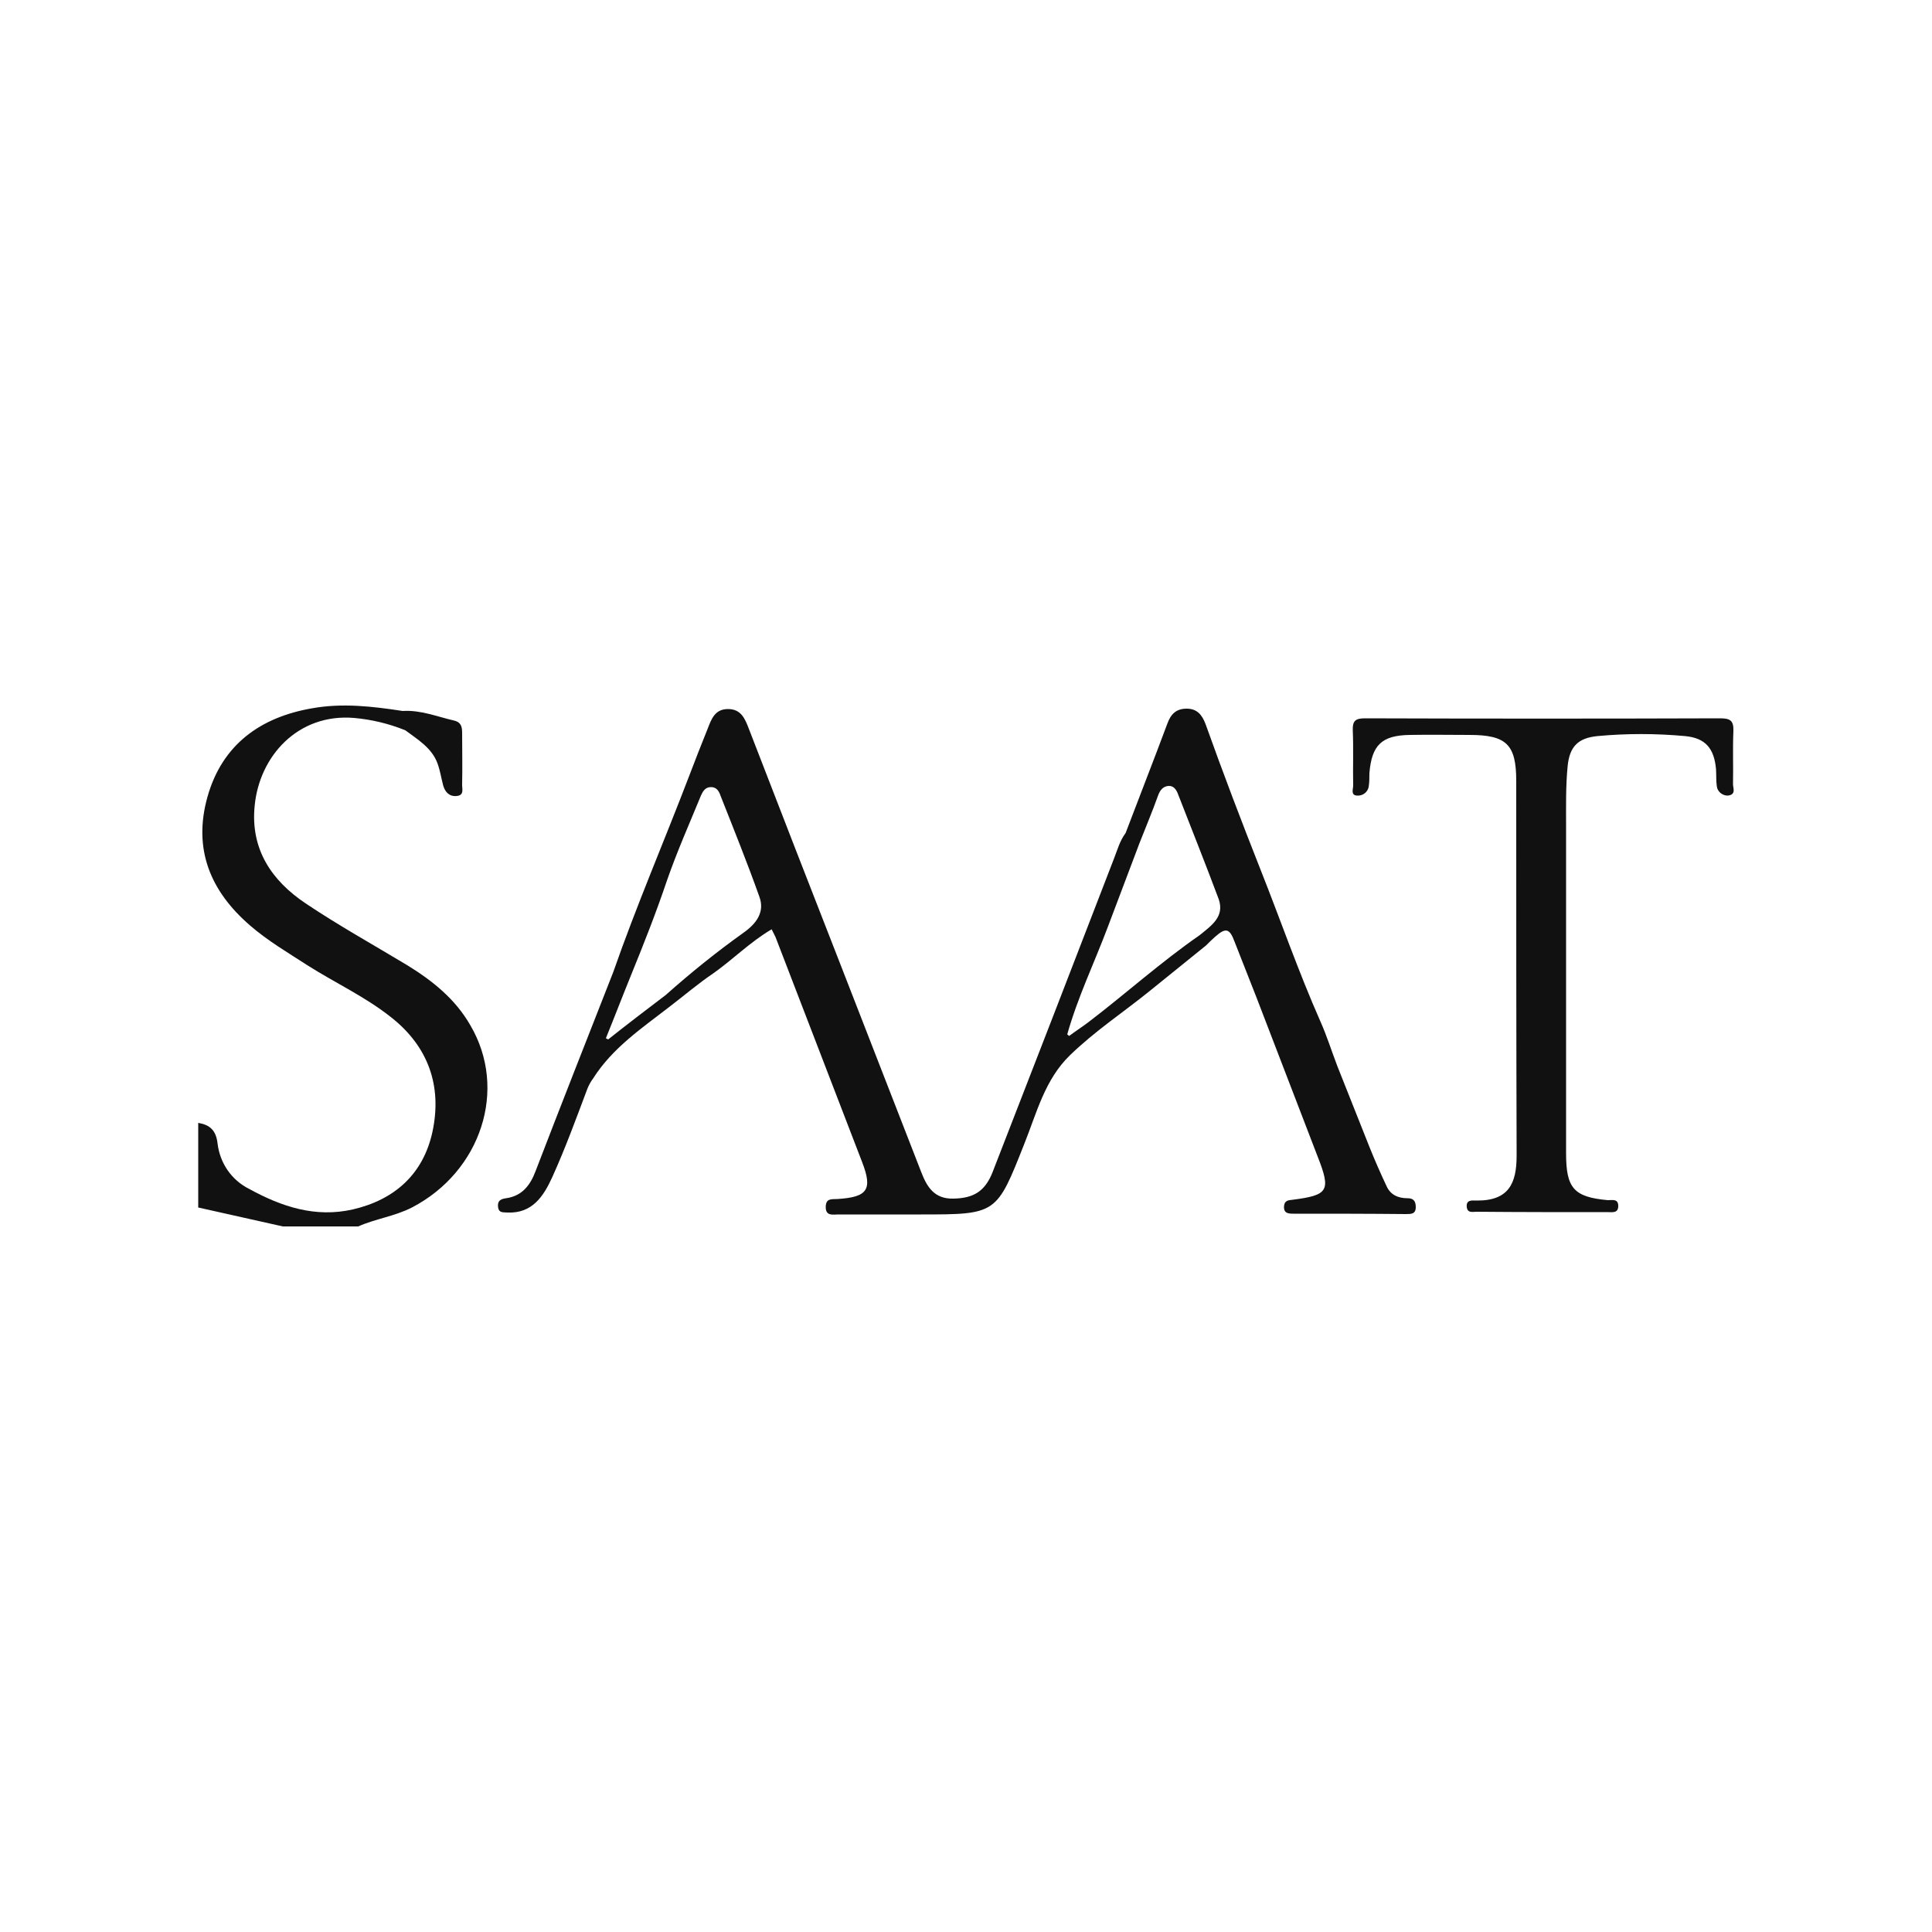 <svg xml:space="preserve" style="enable-background:new 0 0 500 500;" viewBox="0 0 500 500" y="0px" x="0px" xmlns:xlink="http://www.w3.org/1999/xlink" xmlns="http://www.w3.org/2000/svg" id="Layer_1" version="1.1">
<style type="text/css">
	.st0{fill:#111111;}
</style>
<title>Logo-Blacked</title>
<path d="M448.5,203c0.1-4.6-0.1-9.2,0.1-13.8c0.1-2.8-0.9-3.3-3.5-3.3c-30.6,0.1-61.2,0.1-91.8,0
	c-2.5,0-3.3,0.6-3.2,3.2c0.2,4.7,0,9.5,0.1,14.2c0,0.9-0.7,2.5,1,2.6c1.4,0.1,2.7-0.8,3-2.2c0.2-1.2,0.2-2.4,0.2-3.6
	c0.6-7.3,3.2-9.8,10.5-9.9c5.1-0.1,10.3,0,15.4,0c9.6,0,12.1,2.5,12.1,11.9c0,32.3,0,64.7,0.1,97c0,7.1-2,11.7-10.4,11.6
	c-1.1,0-2.7-0.3-2.5,1.7c0.2,1.6,1.5,1.2,2.5,1.2c11.4,0.1,22.7,0.1,34.1,0.1c1.1,0,2.6,0.3,2.6-1.6s-1.5-1.5-2.7-1.5
	c-8.8-0.8-10.8-3.1-10.8-12.1c0-16,0-32,0-47.9l0,0c0-12.3,0-24.6,0-36.9c0-5.1-0.1-10.3,0.4-15.4s2.7-7.3,7.7-7.8
	c7.5-0.7,15.1-0.7,22.7,0c5.3,0.5,7.5,3.2,8,8.5c0.1,1.5,0,3,0.2,4.4c0.1,1.4,1.4,2.5,2.8,2.5C449.4,205.7,448.5,203.9,448.5,203z" class="st0"></path>
<path d="M364.2,310.1c-2.4,0-4.3-0.9-5.3-3c-1.6-3.4-3.1-6.8-4.5-10.3c-2.8-7-5.5-13.9-8.3-20.9
	c-1.5-3.9-2.7-7.8-4.4-11.6c-5.7-12.9-10.3-26.2-15.5-39.3c-4.9-12.4-9.7-25-14.2-37.6c-0.9-2.4-2.2-4-4.9-4s-4.1,1.4-5,3.9
	c-3.5,9.4-7.2,18.8-10.8,28.3c-1.5,2-2.1,4.3-3,6.6c-10.4,27-20.9,54.1-31.4,81.1c-2,5.1-5,6.8-10.2,6.9c-4.9,0.1-6.8-3-8.3-6.9
	c-6.9-17.7-13.8-35.5-20.7-53.2c-8-20.5-16-41-23.9-61.5c-1-2.6-2-5.1-5.4-5.1s-4.3,2.6-5.3,5.2c-1.6,4-3.2,8-4.7,12
	c-6.5,17-13.7,33.7-19.7,50.9c-6.7,17.1-13.5,34.3-20.1,51.5c-1.4,3.7-3.5,6.4-7.6,7c-1.5,0.2-2.3,0.7-2.1,2.3s1.4,1.3,2.4,1.4
	c6.5,0.3,9.4-4.3,11.6-9.1c3.4-7.5,6.2-15.2,9.1-22.9c0.4-1,0.9-1.9,1.5-2.7c5-7.9,12.6-13,19.7-18.5l0,0c3.8-2.9,7.4-6,11.4-8.7
	c5.1-3.6,9.5-8.1,15.1-11.4c0.4,0.8,0.7,1.4,1,2c7.5,19.4,14.9,38.8,22.4,58.2c2.8,7.2,1.4,9.1-6.3,9.6c-1.5,0.1-3.1-0.3-3.1,2.1
	s1.9,1.9,3.2,1.9c7.2,0,14.3,0,21.5,0c19.6,0,19.5-0.1,26.7-18.3c3.2-8,5.3-16.6,11.8-22.9s13.8-11.1,20.6-16.6l14.6-11.8l0,0
	c0.8-0.8,1.5-1.5,2.3-2.2c2.8-2.5,3.8-2.3,5.1,1.2c1.9,4.8,3.8,9.7,5.7,14.5c5.3,13.7,10.5,27.4,15.8,41.1c3.5,8.9,2.8,10-6.5,11.2
	c-1.1,0.1-2.1,0.2-2.2,1.7c-0.1,1.8,1.1,1.9,2.4,1.9c9.7,0,19.5,0,29.2,0.1c1.3,0,2.5,0,2.5-1.8S365.6,310.1,364.2,310.1z
	 M192.4,241.4c-7,5-13.7,10.4-20.1,16.1c-5,3.8-10,7.6-14.9,11.5l-0.6-0.3c2.2-5.4,4.3-10.9,6.5-16.3c-0.7-0.2-1.4-0.4-2.1-0.6
	c0.7,0.2,1.4,0.4,2.1,0.6c3.3-8.1,6.5-16.2,9.3-24.5c2.6-7.5,5.8-14.7,8.8-22c0.5-1.1,1.1-2.2,2.6-2.2s2.1,1.1,2.5,2.3
	c3.4,8.6,6.9,17.3,10,26C198,236,195.8,239,192.4,241.4z M310.5,242L310.5,242c-10.1,7-19.2,15.2-28.9,22.6
	c-1.6,1.2-3.3,2.3-4.9,3.5l-0.5-0.4c2.7-9.6,7-18.5,10.5-27.8c2.7-7.2,5.5-14.5,8.2-21.7c1.6-4.1,3.3-8.1,4.8-12.3
	c0.5-1.4,1.3-2.4,2.7-2.5s2.1,1.1,2.5,2.2c3.5,9,7.1,18,10.5,27.1C317,237.3,313.4,239.6,310.5,242z" class="st0"></path>
<path d="M105.4,249.8c-8.8-5.3-17.8-10.3-26.3-16c-8.8-5.9-14.3-14-13.2-25.2c1.2-12.9,11.2-24,25.7-22.8
	c4.6,0.4,9.1,1.5,13.3,3.2c3.2,2.4,6.8,4.5,8.3,8.5c0.7,1.9,1,3.9,1.5,5.8c0.5,1.7,1.6,2.9,3.5,2.7c2.1-0.2,1.3-2,1.4-3.2
	c0.1-4.3,0-8.6,0-12.9c0-1.6-0.1-2.9-2-3.4c-4.4-1-8.7-2.8-13.4-2.5c-7.8-1.2-15.6-2.1-23.4-0.7c-13.4,2.3-23.3,9.4-27.1,22.9
	s0.7,24.4,11,33.3c4.6,4,9.9,7.1,15,10.4c7.1,4.5,14.7,8,21.3,13.2c9.8,7.6,13.5,17.9,10.9,29.9c-2.4,10.9-9.8,17.5-20.6,20
	c-9.7,2.2-18.4-0.7-26.8-5.3c-4.6-2.3-7.6-6.7-8.2-11.8c-0.4-3.4-2-4.8-5-5.3v21.9l21.9,4.9h19.5c4.5-2,9.4-2.6,13.9-4.9
	c17.9-9.3,24.9-30.6,15.1-47.2C117.8,258.5,111.9,253.8,105.4,249.8z" class="st0"></path>
</svg>
